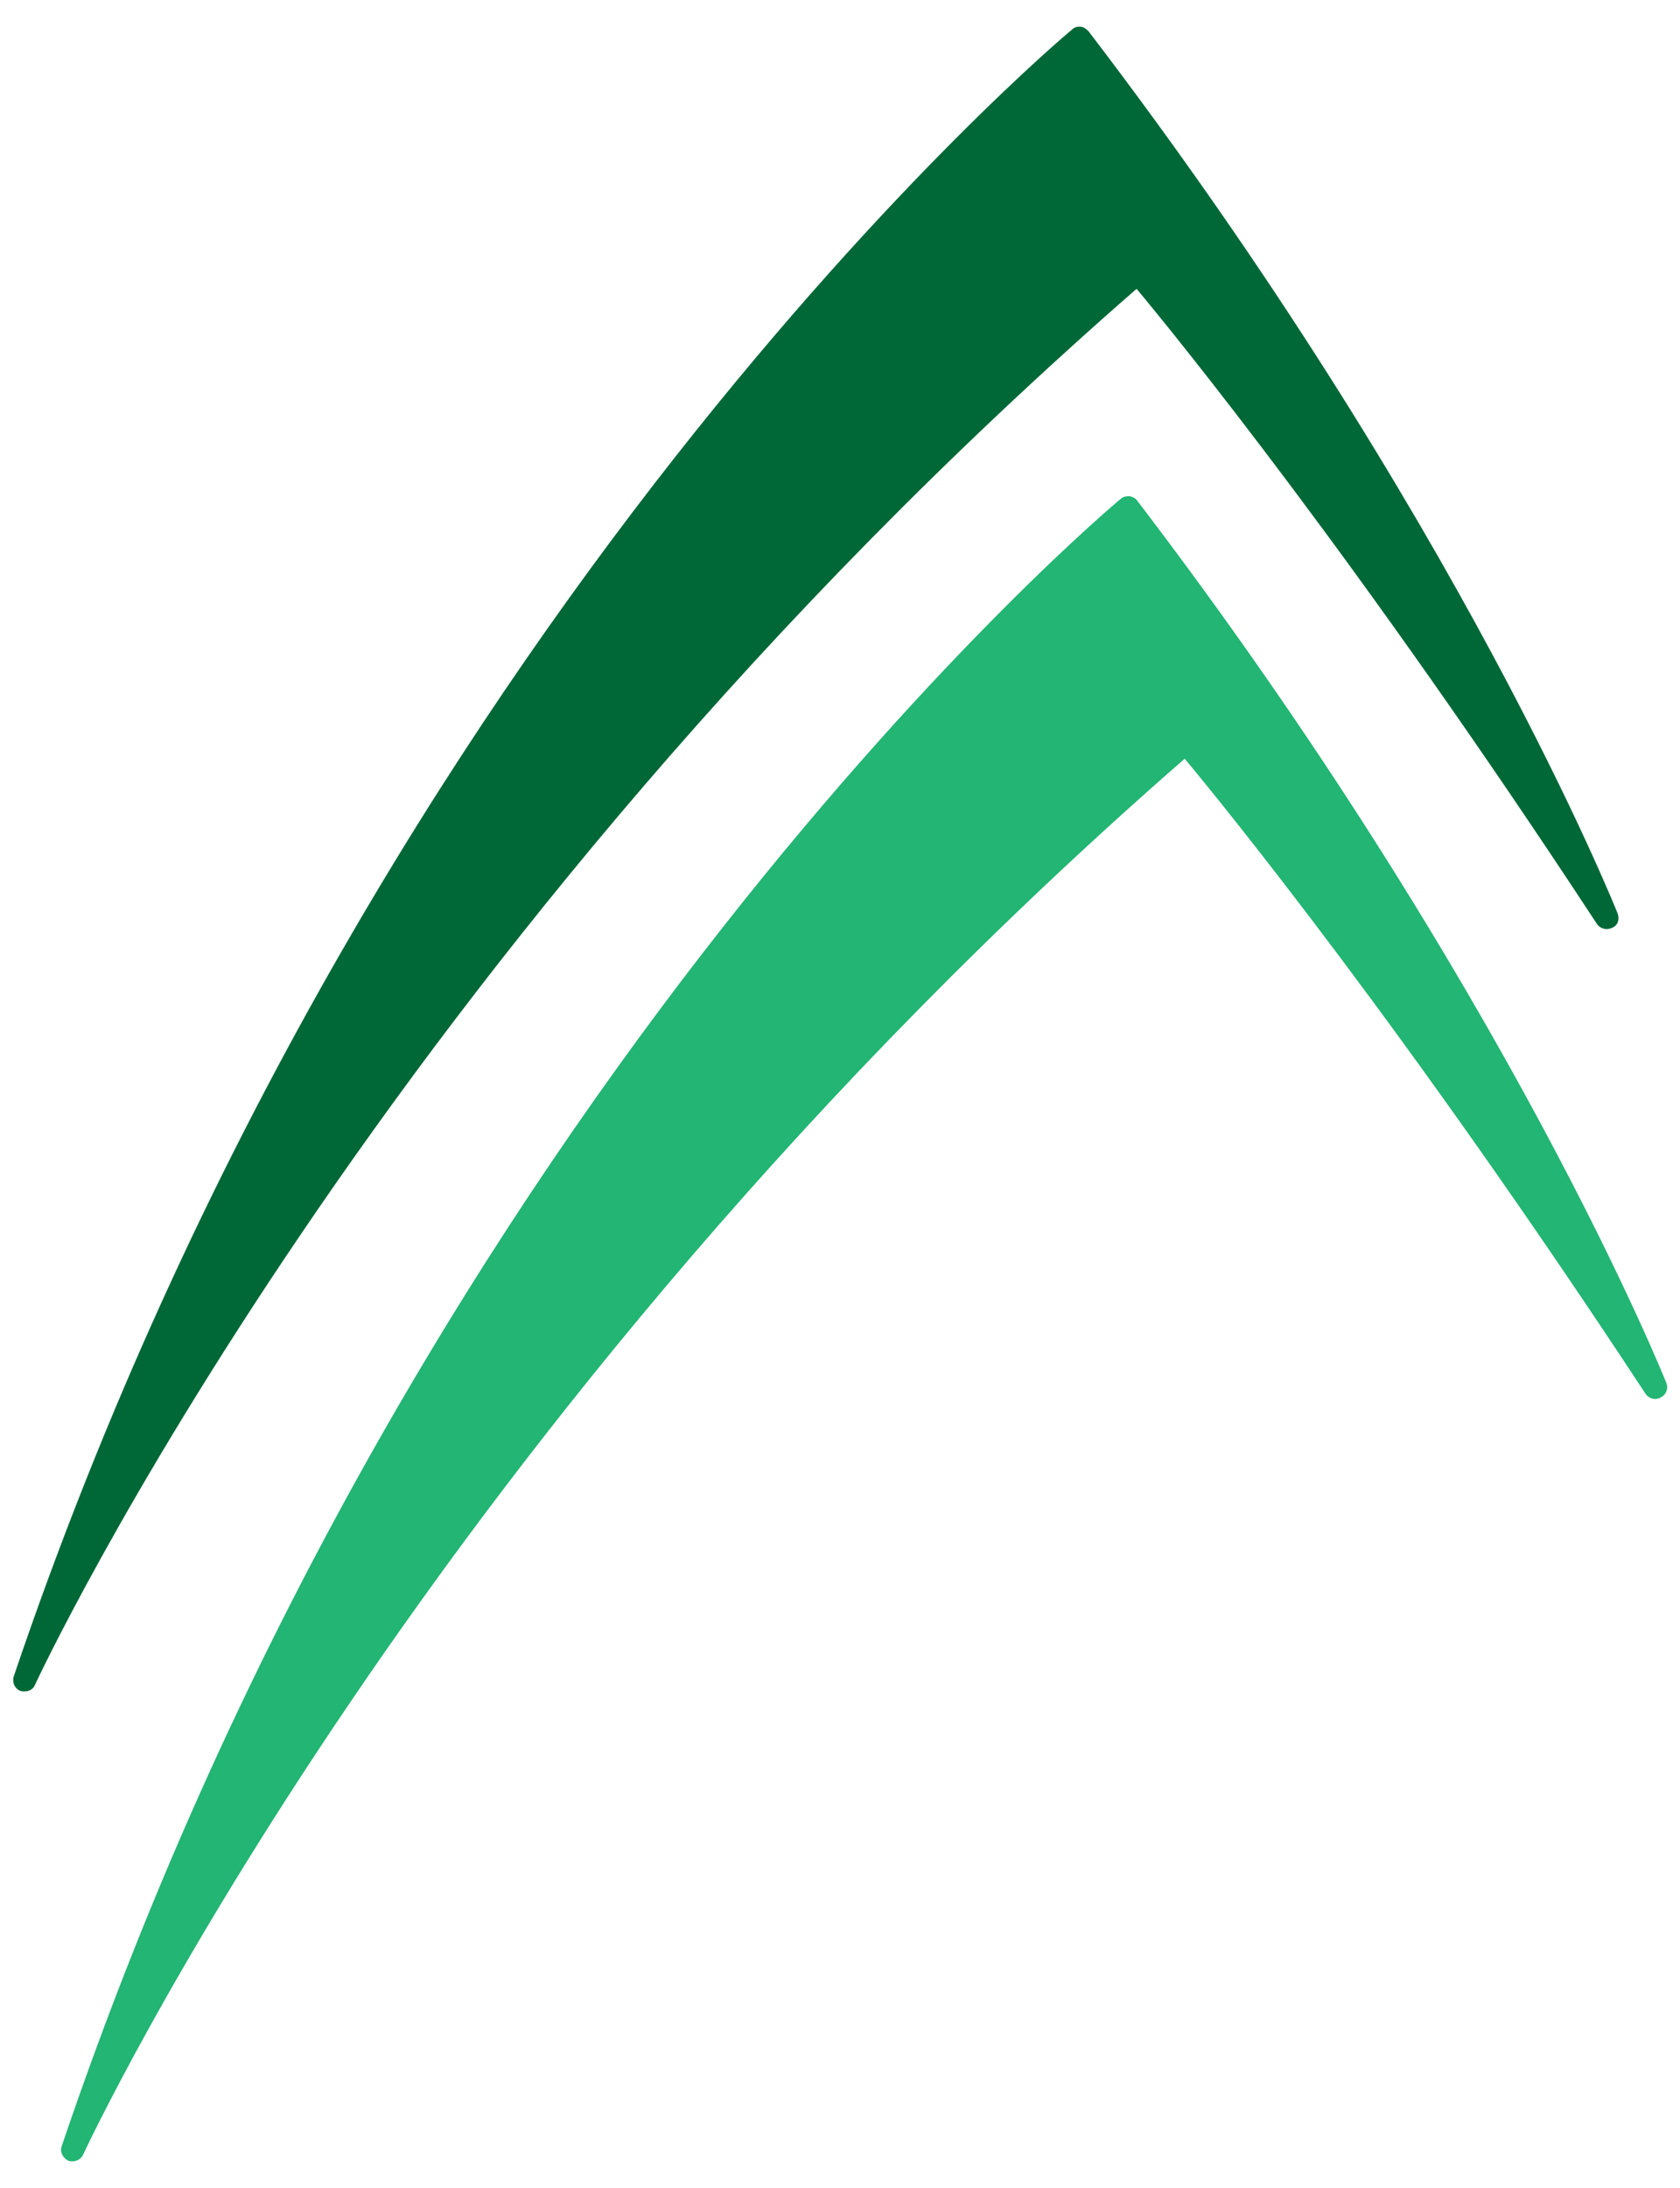 <?xml version="1.0" encoding="utf-8"?>
<!-- Generator: Adobe Illustrator 26.2.1, SVG Export Plug-In . SVG Version: 6.00 Build 0)  -->
<svg version="1.1" id="Capa_1" xmlns="http://www.w3.org/2000/svg" xmlns:xlink="http://www.w3.org/1999/xlink" x="0px" y="0px"
	 viewBox="0 0 30.73 40" style="enable-background:new 0 0 30.73 40;" xml:space="preserve">
<style type="text/css">
	.st0{fill:#060606;}
	.st1{fill:none;stroke:#EC46A0;stroke-miterlimit:10;}
	.st2{fill:#333F48;}
	.st3{opacity:0.29;fill:#FFFFFF;}
	.st4{fill:#FFFFFF;}
	.st5{fill:#A2E600;}
	.st6{fill:#00FF80;}
	.st7{fill:#5DD900;}
	.st8{fill:#303F49;}
	.st9{fill:#FFFFFF;stroke:#B3B3B3;stroke-miterlimit:10;}
	.st10{fill:#6CFD7B;}
	.st11{fill:#006837;}
	.st12{fill:#22B573;}
	.st13{fill:none;stroke:#EC46A0;stroke-width:2;stroke-linecap:round;stroke-linejoin:round;stroke-miterlimit:10;}
	.st14{fill:#EC46A0;}
	.st15{fill:#4D4D4D;}
	.st16{fill:#666666;}
	.st17{opacity:0.61;fill:#FFFFFF;stroke:#B3B3B3;stroke-miterlimit:10;}
	.st18{opacity:0.61;fill:#6CFD7B;}
	.st19{opacity:0.27;clip-path:url(#SVGID_00000093855185360174330090000014117964629402886071_);}
	.st20{fill:#FF2A00;}
	.st21{clip-path:url(#SVGID_00000164492372849627073880000006479908113967044264_);}
	.st22{clip-path:url(#SVGID_00000004508956910049382770000017546545799773598855_);}
	.st23{fill:#FF002A;}
	.st24{fill:#F7931E;}
	.st25{clip-path:url(#SVGID_00000106131617996921606420000018068131278862769541_);}
	.st26{fill:#F2F2F2;}
	.st27{clip-path:url(#SVGID_00000062887910359603944350000002140629012524784056_);}
	.st28{fill:#922ACE;}
	.st29{fill:#D63E90;}
	.st30{fill:#F15A24;}
	.st31{fill:#E93337;}
	.st32{fill:#60B258;}
	.st33{filter:url(#Adobe_OpacityMaskFilter);}
	.st34{clip-path:url(#SVGID_00000047747140449030619810000008078630428359965585_);fill:#FFFFFF;}
	
		.st35{clip-path:url(#SVGID_00000047747140449030619810000008078630428359965585_);mask:url(#pwcsZP_00000065044970409243915870000015280375210906370218_);}
	.st36{filter:url(#Adobe_OpacityMaskFilter_00000059267376822501320650000002053163172888408759_);}
	.st37{clip-path:url(#SVGID_00000145754252109032418030000008122576121830656189_);fill:#FFFFFF;}
	
		.st38{clip-path:url(#SVGID_00000145754252109032418030000008122576121830656189_);mask:url(#pwcsZP_00000088126181800418642010000016902958807893639603_);}
	.st39{clip-path:url(#SVGID_00000029749586017147488520000008085924762718131894_);}
	.st40{fill:#343F47;}
	.st41{fill:#808080;}
	.st42{fill:none;stroke:#343F47;stroke-miterlimit:10;}
	.st43{clip-path:url(#SVGID_00000131328482278408362980000012576894455881496223_);}
	.st44{clip-path:url(#SVGID_00000135691474584310048000000007514810177900562336_);}
	.st45{clip-path:url(#SVGID_00000150809729022478704180000011936906630596169907_);}
	.st46{fill:#93278F;}
	.st47{fill:none;stroke:#B1D03C;stroke-width:3;stroke-linecap:round;stroke-miterlimit:10;}
	.st48{clip-path:url(#SVGID_00000066492614422664004170000017187851246131150981_);}
	.st49{filter:url(#Adobe_OpacityMaskFilter_00000065785953109651354240000002416291960744764589_);}
	.st50{clip-path:url(#SVGID_00000117641563813349279410000007856384004026842779_);fill:#FFFFFF;}
	
		.st51{clip-path:url(#SVGID_00000117641563813349279410000007856384004026842779_);mask:url(#_x33_GJEts_00000113348920325134333760000007944447686491374240_);}
	.st52{opacity:0.22;clip-path:url(#SVGID_00000066492614422664004170000017187851246131150981_);}
	.st53{clip-path:url(#SVGID_00000090988652093570861730000000058399738752859037_);}
	.st54{filter:url(#Adobe_OpacityMaskFilter_00000075861774241114184010000008817600392985242246_);}
	.st55{clip-path:url(#SVGID_00000101075963810393023640000008617291115371100085_);fill:#FFFFFF;}
	
		.st56{clip-path:url(#SVGID_00000101075963810393023640000008617291115371100085_);mask:url(#_x33_GJEts_00000041279875620281882940000007353112367805710208_);}
	.st57{opacity:0.22;clip-path:url(#SVGID_00000090988652093570861730000000058399738752859037_);}
	.st58{clip-path:url(#SVGID_00000020384906729001534760000008335291041574542470_);}
	.st59{filter:url(#Adobe_OpacityMaskFilter_00000175313179311479562350000005369348518392659076_);}
	.st60{clip-path:url(#SVGID_00000153686888730186903190000000618011605637426847_);fill:#FFFFFF;}
	
		.st61{clip-path:url(#SVGID_00000153686888730186903190000000618011605637426847_);mask:url(#_x33_GJEts_00000128476574035708857990000000516977491727428744_);}
	.st62{opacity:0.22;clip-path:url(#SVGID_00000020384906729001534760000008335291041574542470_);}
	.st63{clip-path:url(#SVGID_00000165923542680962563860000015413678031940440243_);}
	.st64{filter:url(#Adobe_OpacityMaskFilter_00000008843403451281299100000008024720958103842208_);}
	.st65{clip-path:url(#SVGID_00000090974863965072390090000004620716250463474320_);fill:#FFFFFF;}
	
		.st66{clip-path:url(#SVGID_00000090974863965072390090000004620716250463474320_);mask:url(#_x33_GJEts_00000079462698736798088330000017755961310763223685_);}
	.st67{opacity:0.22;clip-path:url(#SVGID_00000165923542680962563860000015413678031940440243_);}
	.st68{opacity:0.27;clip-path:url(#SVGID_00000041973950829269397720000007477043247912322748_);}
	.st69{clip-path:url(#SVGID_00000018953652568860987020000017412684118042879617_);}
	.st70{opacity:0.27;clip-path:url(#SVGID_00000178890529283748722560000004512471697653772975_);}
	.st71{clip-path:url(#SVGID_00000021817946195390775370000009975294159320007827_);}
	.st72{clip-path:url(#SVGID_00000079446734907112616360000002235600759067665831_);}
	.st73{clip-path:url(#SVGID_00000083075064840958147060000002724284739847347072_);}
	.st74{filter:url(#Adobe_OpacityMaskFilter_00000019657989815307275050000007469784414925906064_);}
	.st75{clip-path:url(#SVGID_00000149365236135942336040000008732851278563326878_);fill:#FFFFFF;}
	
		.st76{clip-path:url(#SVGID_00000149365236135942336040000008732851278563326878_);mask:url(#pwcsZP_00000158020978758159076430000004805144799037161634_);}
	.st77{filter:url(#Adobe_OpacityMaskFilter_00000064320285489926911490000016422866697787662259_);}
	.st78{clip-path:url(#SVGID_00000114769854389094658840000012712665451225813650_);fill:#FFFFFF;}
	
		.st79{clip-path:url(#SVGID_00000114769854389094658840000012712665451225813650_);mask:url(#pwcsZP_00000046323347609521414550000011733818242376339897_);}
	.st80{clip-path:url(#SVGID_00000085239691938451559270000002420081480682429068_);}
	.st81{clip-path:url(#SVGID_00000159447974026277768190000003934091519743290532_);}
	.st82{clip-path:url(#SVGID_00000047750371539570192650000012732080665562145677_);}
	.st83{clip-path:url(#SVGID_00000064350042063540424570000003332411114100830627_);}
	.st84{clip-path:url(#SVGID_00000176001463988808359940000015076768778116617112_);}
	.st85{filter:url(#Adobe_OpacityMaskFilter_00000107559589347869028960000018157980450893546148_);}
	.st86{clip-path:url(#SVGID_00000112630018865812222920000005382987699566915999_);fill:#FFFFFF;}
	
		.st87{clip-path:url(#SVGID_00000112630018865812222920000005382987699566915999_);mask:url(#_x33_GJEts_00000008128672904413914510000009634213829480733103_);}
	.st88{opacity:0.22;clip-path:url(#SVGID_00000176001463988808359940000015076768778116617112_);}
	.st89{clip-path:url(#SVGID_00000128471954509493993010000009875657268234410168_);}
	.st90{filter:url(#Adobe_OpacityMaskFilter_00000127031267229147455220000008429415738344266637_);}
	.st91{clip-path:url(#SVGID_00000124133974617063767610000002441733559333379207_);fill:#FFFFFF;}
	
		.st92{clip-path:url(#SVGID_00000124133974617063767610000002441733559333379207_);mask:url(#_x33_GJEts_00000096776050602683761270000004534335290174600859_);}
	.st93{opacity:0.22;clip-path:url(#SVGID_00000128471954509493993010000009875657268234410168_);}
	.st94{clip-path:url(#SVGID_00000131363711971126937380000011202096150676598430_);}
	.st95{filter:url(#Adobe_OpacityMaskFilter_00000038404844158623772550000009374211451228562858_);}
	.st96{clip-path:url(#SVGID_00000070820079253006016640000007012052256289770919_);fill:#FFFFFF;}
	
		.st97{clip-path:url(#SVGID_00000070820079253006016640000007012052256289770919_);mask:url(#_x33_GJEts_00000148636891775097019920000008843224339187561096_);}
	.st98{opacity:0.22;clip-path:url(#SVGID_00000131363711971126937380000011202096150676598430_);}
	.st99{opacity:0.44;clip-path:url(#SVGID_00000049180974705813980040000008471964231418311583_);}
	.st100{opacity:0.44;clip-path:url(#SVGID_00000049913012594110540930000009852271707942085563_);}
	.st101{opacity:0.44;clip-path:url(#SVGID_00000181052812306475473740000008417915606229401015_);}
	.st102{opacity:0.44;clip-path:url(#SVGID_00000101089150101270889760000010903302300836011145_);}
	.st103{opacity:0.44;clip-path:url(#SVGID_00000135661182028957828150000010421421717646418849_);}
	.st104{opacity:0.44;clip-path:url(#SVGID_00000182504118452942959630000001061080865880219797_);}
	.st105{opacity:0.44;clip-path:url(#SVGID_00000043453168921152334140000014949315533688709531_);}
	.st106{opacity:0.44;clip-path:url(#SVGID_00000054977484597507146740000015213580133868052880_);}
	.st107{clip-path:url(#SVGID_00000052103130814464866190000009650263208332417702_);}
	.st108{clip-path:url(#SVGID_00000031180739329701179110000006820935052339217323_);}
	.st109{clip-path:url(#SVGID_00000140009744560228538530000000425385982490599085_);}
	.st110{clip-path:url(#SVGID_00000027599726196724503570000015526117117246932128_);}
	.st111{fill:none;stroke:#F2F2F2;stroke-width:2;stroke-linecap:round;stroke-linejoin:round;stroke-miterlimit:10;}
	.st112{fill:none;stroke:#FFFFFF;stroke-width:0.5;stroke-linecap:round;stroke-linejoin:round;stroke-miterlimit:10;}
	.st113{fill:none;stroke:#060606;stroke-linecap:round;stroke-linejoin:round;stroke-miterlimit:10;}
	.st114{fill:none;stroke:#FFFFFF;stroke-linecap:round;stroke-linejoin:round;stroke-miterlimit:10;}
</style>
<g>
	<path class="st11" d="M29.59,16.7c-0.03-0.07-2.89-7.25-9.68-16.13c-0.04-0.04-0.09-0.08-0.14-0.08c-0.06-0.01-0.12,0.01-0.16,0.05
		c-0.13,0.1-12.8,10.73-19.36,30.11c-0.03,0.11,0.02,0.22,0.12,0.26c0.03,0.01,0.05,0.01,0.08,0.01c0.08,0,0.16-0.04,0.19-0.12
		c0.06-0.13,6.24-13.4,20.15-25.52c0.71,0.85,4.08,4.99,8.42,11.61c0.06,0.09,0.18,0.12,0.28,0.07
		C29.59,16.92,29.63,16.81,29.59,16.7z"/>
	<path class="st12" d="M30.48,25.28c-0.03-0.07-2.9-7.25-9.68-16.13c-0.04-0.05-0.09-0.07-0.14-0.08c-0.06,0-0.12,0.01-0.16,0.05
		C20.37,9.22,7.69,19.85,1.13,39.23c-0.04,0.11,0.02,0.22,0.12,0.27c0.03,0.01,0.05,0.01,0.08,0.01c0.08,0,0.16-0.05,0.19-0.12
		c0.06-0.13,6.24-13.4,20.15-25.52c0.71,0.85,4.08,4.99,8.43,11.61c0.06,0.09,0.18,0.12,0.27,0.07
		C30.48,25.5,30.52,25.38,30.48,25.28z"/>
</g>
</svg>
